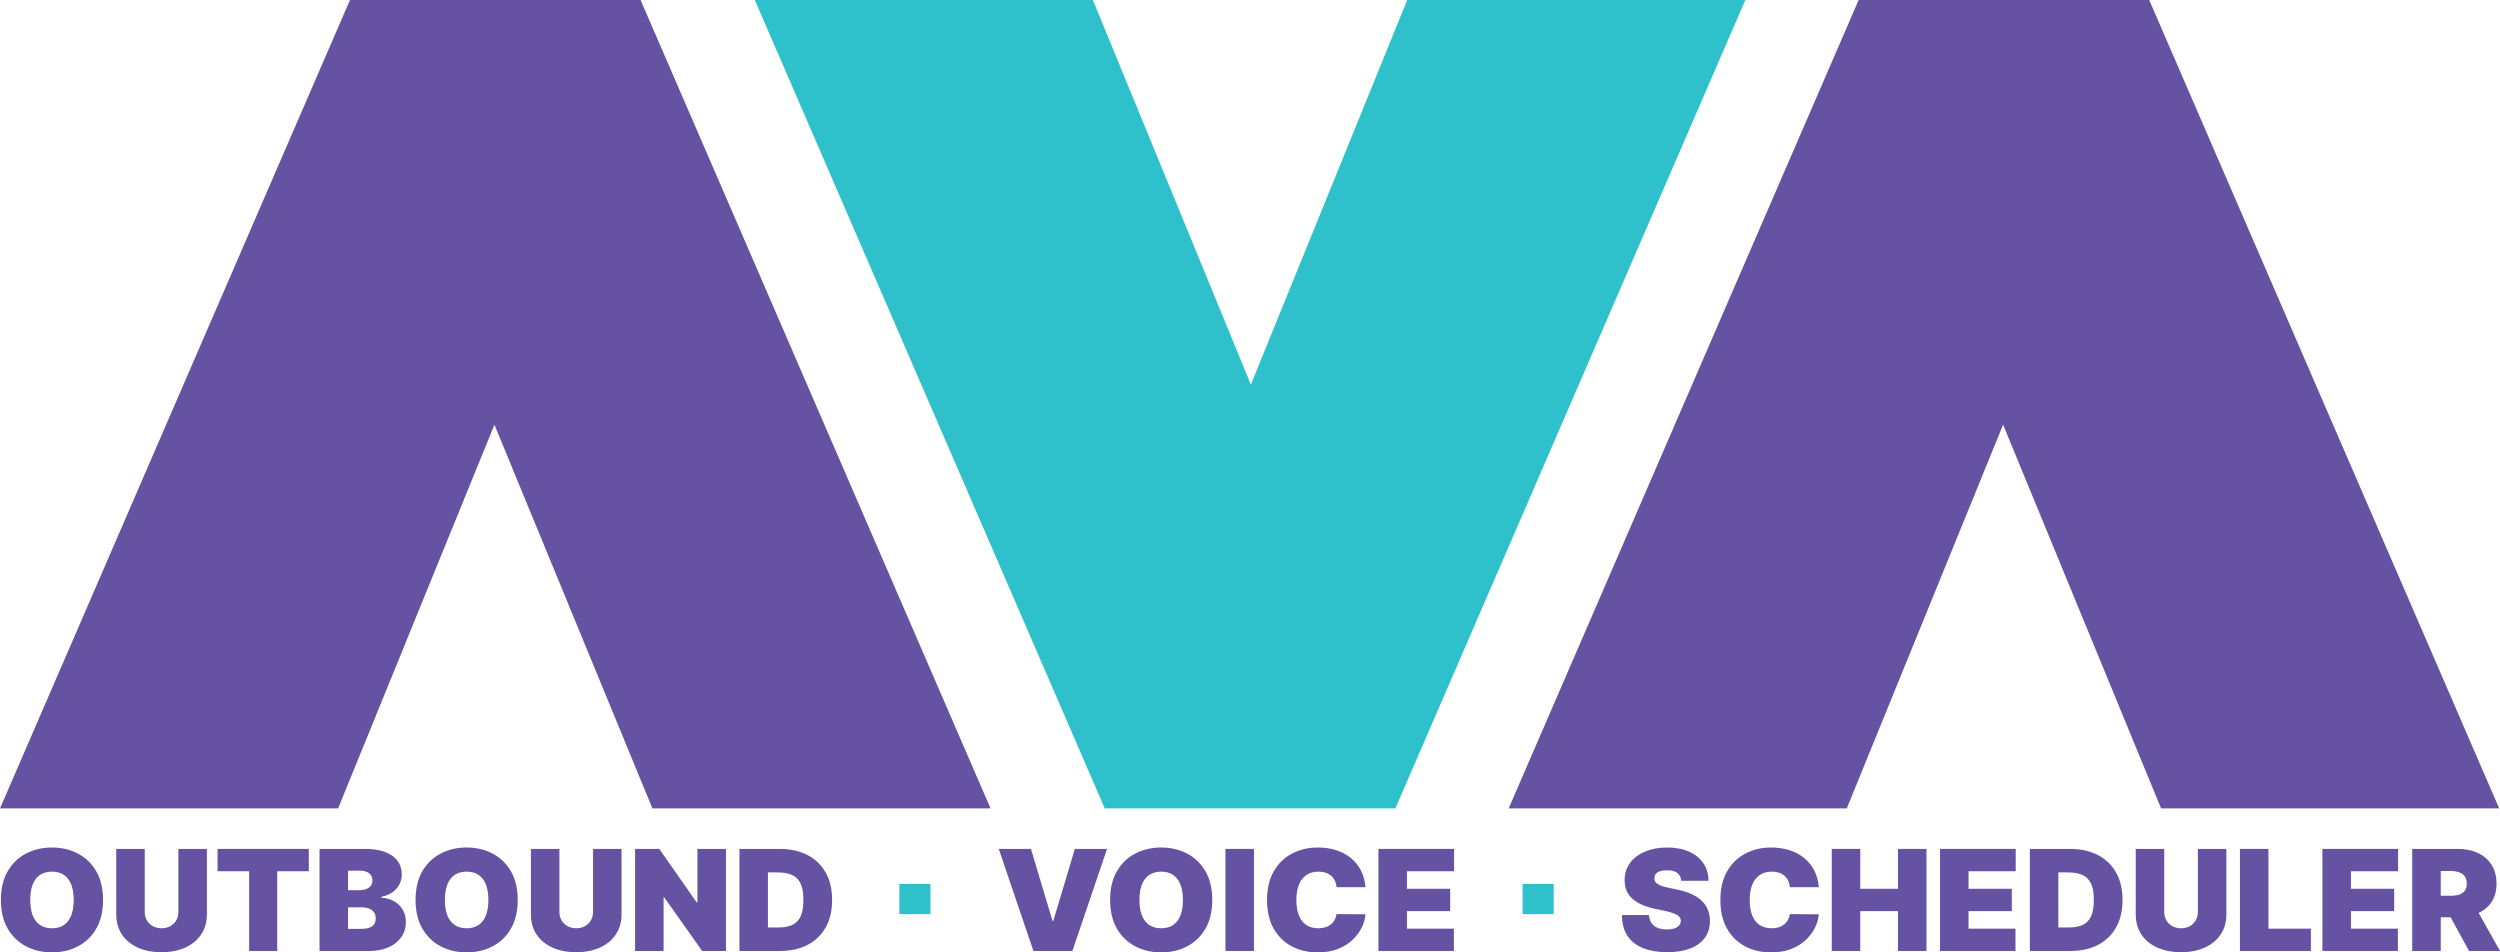 <svg width="105" height="40" viewBox="0 0 105 40" fill="none" xmlns="http://www.w3.org/2000/svg">
<path d="M4.328 37.798C4.328 38.275 4.232 38.678 4.041 39.006C3.851 39.332 3.593 39.58 3.268 39.749C2.944 39.916 2.582 40 2.183 40C1.781 40 1.418 39.916 1.094 39.747C0.771 39.576 0.514 39.328 0.323 39.001C0.133 38.673 0.038 38.272 0.038 37.798C0.038 37.32 0.133 36.918 0.323 36.592C0.514 36.264 0.771 36.016 1.094 35.849C1.418 35.68 1.781 35.595 2.183 35.595C2.582 35.595 2.944 35.68 3.268 35.849C3.593 36.016 3.851 36.264 4.041 36.592C4.232 36.918 4.328 37.32 4.328 37.798ZM3.096 37.798C3.096 37.541 3.061 37.325 2.991 37.149C2.922 36.971 2.819 36.837 2.683 36.747C2.548 36.655 2.381 36.609 2.183 36.609C1.985 36.609 1.818 36.655 1.681 36.747C1.546 36.837 1.444 36.971 1.373 37.149C1.305 37.325 1.27 37.541 1.27 37.798C1.27 38.054 1.305 38.272 1.373 38.449C1.444 38.625 1.546 38.759 1.681 38.851C1.818 38.941 1.985 38.987 2.183 38.987C2.381 38.987 2.548 38.941 2.683 38.851C2.819 38.759 2.922 38.625 2.991 38.449C3.061 38.272 3.096 38.054 3.096 37.798Z" fill="#6552A3"/>
<path d="M7.492 35.654H8.689V38.401C8.689 38.727 8.609 39.01 8.448 39.248C8.288 39.486 8.066 39.669 7.78 39.799C7.495 39.927 7.163 39.992 6.785 39.992C6.405 39.992 6.072 39.927 5.786 39.799C5.501 39.669 5.278 39.486 5.119 39.248C4.961 39.01 4.882 38.727 4.882 38.401V35.654H6.079V38.3C6.079 38.433 6.109 38.551 6.17 38.656C6.23 38.759 6.313 38.84 6.419 38.899C6.527 38.957 6.649 38.987 6.785 38.987C6.923 38.987 7.045 38.957 7.151 38.899C7.258 38.84 7.341 38.759 7.401 38.656C7.462 38.551 7.492 38.433 7.492 38.3V35.654Z" fill="#6552A3"/>
<path d="M9.137 36.592V35.654H12.97V36.592H11.644V39.941H10.464V36.592H9.137Z" fill="#6552A3"/>
<path d="M13.421 39.941V35.654H15.333C15.669 35.654 15.951 35.698 16.179 35.786C16.409 35.874 16.582 35.998 16.698 36.158C16.816 36.319 16.875 36.508 16.875 36.726C16.875 36.883 16.839 37.027 16.767 37.157C16.697 37.287 16.598 37.396 16.47 37.484C16.342 37.57 16.193 37.63 16.022 37.664V37.706C16.212 37.712 16.384 37.759 16.539 37.846C16.694 37.931 16.818 38.049 16.909 38.2C17.001 38.349 17.047 38.525 17.047 38.727C17.047 38.962 16.984 39.17 16.858 39.353C16.733 39.536 16.555 39.68 16.324 39.784C16.093 39.889 15.817 39.941 15.497 39.941H13.421ZM14.618 39.012H15.178C15.379 39.012 15.53 38.976 15.63 38.903C15.731 38.829 15.781 38.72 15.781 38.576C15.781 38.476 15.757 38.391 15.71 38.321C15.663 38.251 15.595 38.198 15.508 38.162C15.421 38.126 15.317 38.108 15.195 38.108H14.618V39.012ZM14.618 37.387H15.109C15.214 37.387 15.307 37.371 15.387 37.339C15.467 37.307 15.53 37.261 15.574 37.201C15.62 37.14 15.643 37.065 15.643 36.977C15.643 36.844 15.594 36.743 15.497 36.673C15.399 36.602 15.276 36.567 15.126 36.567H14.618V37.387Z" fill="#6552A3"/>
<path d="M21.744 37.798C21.744 38.275 21.648 38.678 21.457 39.006C21.266 39.332 21.009 39.58 20.684 39.749C20.36 39.916 19.998 40 19.599 40C19.197 40 18.834 39.916 18.509 39.747C18.186 39.576 17.929 39.328 17.738 39.001C17.549 38.673 17.454 38.272 17.454 37.798C17.454 37.32 17.549 36.918 17.738 36.592C17.929 36.264 18.186 36.016 18.509 35.849C18.834 35.68 19.197 35.595 19.599 35.595C19.998 35.595 20.36 35.68 20.684 35.849C21.009 36.016 21.266 36.264 21.457 36.592C21.648 36.918 21.744 37.32 21.744 37.798ZM20.512 37.798C20.512 37.541 20.477 37.325 20.407 37.149C20.338 36.971 20.235 36.837 20.099 36.747C19.964 36.655 19.797 36.609 19.599 36.609C19.401 36.609 19.234 36.655 19.097 36.747C18.962 36.837 18.86 36.971 18.789 37.149C18.72 37.325 18.686 37.541 18.686 37.798C18.686 38.054 18.72 38.272 18.789 38.449C18.86 38.625 18.962 38.759 19.097 38.851C19.234 38.941 19.401 38.987 19.599 38.987C19.797 38.987 19.964 38.941 20.099 38.851C20.235 38.759 20.338 38.625 20.407 38.449C20.477 38.272 20.512 38.054 20.512 37.798Z" fill="#6552A3"/>
<path d="M24.908 35.654H26.105V38.401C26.105 38.727 26.024 39.01 25.864 39.248C25.704 39.486 25.482 39.669 25.196 39.799C24.91 39.927 24.579 39.992 24.201 39.992C23.821 39.992 23.488 39.927 23.202 39.799C22.916 39.669 22.694 39.486 22.535 39.248C22.377 39.01 22.298 38.727 22.298 38.401V35.654H23.495V38.3C23.495 38.433 23.525 38.551 23.585 38.656C23.646 38.759 23.729 38.84 23.835 38.899C23.943 38.957 24.065 38.987 24.201 38.987C24.339 38.987 24.461 38.957 24.567 38.899C24.674 38.84 24.757 38.759 24.817 38.656C24.877 38.551 24.908 38.433 24.908 38.3V35.654Z" fill="#6552A3"/>
<path d="M30.49 35.654V39.941H29.491L27.897 37.689H27.871V39.941H26.674V35.654H27.69L29.258 37.898H29.292V35.654H30.49Z" fill="#6552A3"/>
<path d="M32.753 39.941H31.056V35.654H32.736C33.189 35.654 33.581 35.74 33.911 35.911C34.243 36.082 34.498 36.327 34.678 36.648C34.859 36.968 34.949 37.351 34.949 37.798C34.949 38.244 34.859 38.628 34.68 38.949C34.501 39.269 34.246 39.514 33.918 39.686C33.589 39.856 33.201 39.941 32.753 39.941ZM32.253 38.953H32.71C32.928 38.953 33.114 38.919 33.267 38.851C33.422 38.782 33.54 38.664 33.621 38.497C33.702 38.329 33.743 38.096 33.743 37.798C33.743 37.499 33.702 37.266 33.618 37.098C33.537 36.931 33.416 36.813 33.257 36.745C33.099 36.676 32.905 36.642 32.675 36.642H32.253V38.953Z" fill="#6552A3"/>
<path d="M43.3 35.654L44.205 38.677H44.239L45.144 35.654H46.496L45.04 39.941H43.404L41.948 35.654H43.3Z" fill="#6552A3"/>
<path d="M50.915 37.798C50.915 38.275 50.819 38.678 50.628 39.006C50.437 39.332 50.18 39.58 49.855 39.749C49.531 39.916 49.169 40 48.77 40C48.368 40 48.005 39.916 47.68 39.747C47.357 39.576 47.1 39.328 46.91 39.001C46.72 38.673 46.625 38.272 46.625 37.798C46.625 37.32 46.72 36.918 46.91 36.592C47.1 36.264 47.357 36.016 47.68 35.849C48.005 35.68 48.368 35.595 48.77 35.595C49.169 35.595 49.531 35.68 49.855 35.849C50.18 36.016 50.437 36.264 50.628 36.592C50.819 36.918 50.915 37.32 50.915 37.798ZM49.683 37.798C49.683 37.541 49.648 37.325 49.578 37.149C49.509 36.971 49.406 36.837 49.27 36.747C49.135 36.655 48.968 36.609 48.77 36.609C48.572 36.609 48.405 36.655 48.268 36.747C48.133 36.837 48.031 36.971 47.96 37.149C47.891 37.325 47.857 37.541 47.857 37.798C47.857 38.054 47.891 38.272 47.96 38.449C48.031 38.625 48.133 38.759 48.268 38.851C48.405 38.941 48.572 38.987 48.77 38.987C48.968 38.987 49.135 38.941 49.27 38.851C49.406 38.759 49.509 38.625 49.578 38.449C49.648 38.272 49.683 38.054 49.683 37.798Z" fill="#6552A3"/>
<path d="M52.666 35.654V39.941H51.469V35.654H52.666Z" fill="#6552A3"/>
<path d="M57.351 37.262H56.136C56.127 37.164 56.105 37.075 56.067 36.996C56.031 36.916 55.981 36.848 55.916 36.791C55.853 36.732 55.776 36.687 55.686 36.657C55.596 36.625 55.493 36.609 55.378 36.609C55.177 36.609 55.007 36.656 54.868 36.751C54.73 36.846 54.625 36.982 54.553 37.159C54.483 37.336 54.448 37.549 54.448 37.798C54.448 38.06 54.484 38.28 54.556 38.457C54.629 38.633 54.734 38.766 54.872 38.855C55.01 38.943 55.176 38.987 55.37 38.987C55.48 38.987 55.579 38.974 55.667 38.947C55.754 38.919 55.83 38.879 55.895 38.828C55.959 38.776 56.012 38.714 56.052 38.641C56.094 38.567 56.122 38.484 56.136 38.392L57.351 38.401C57.336 38.582 57.284 38.767 57.193 38.955C57.103 39.142 56.974 39.315 56.808 39.474C56.643 39.632 56.438 39.759 56.194 39.855C55.95 39.952 55.667 40 55.344 40C54.939 40 54.576 39.916 54.254 39.747C53.934 39.578 53.681 39.329 53.494 39.001C53.309 38.673 53.216 38.272 53.216 37.798C53.216 37.32 53.311 36.918 53.5 36.592C53.69 36.264 53.945 36.016 54.267 35.849C54.589 35.68 54.947 35.595 55.344 35.595C55.622 35.595 55.878 35.632 56.112 35.706C56.346 35.78 56.552 35.888 56.728 36.031C56.905 36.172 57.047 36.346 57.155 36.552C57.262 36.759 57.328 36.995 57.351 37.262Z" fill="#6552A3"/>
<path d="M57.894 39.941V35.654H61.072V36.592H59.091V37.329H60.908V38.267H59.091V39.004H61.063V39.941H57.894Z" fill="#6552A3"/>
<path d="M70.612 36.994C70.6 36.854 70.547 36.745 70.45 36.667C70.356 36.589 70.211 36.55 70.018 36.55C69.894 36.55 69.793 36.565 69.714 36.594C69.636 36.622 69.579 36.66 69.542 36.709C69.504 36.758 69.485 36.814 69.484 36.877C69.481 36.928 69.49 36.975 69.511 37.017C69.534 37.057 69.57 37.094 69.619 37.128C69.668 37.16 69.73 37.189 69.806 37.216C69.883 37.242 69.973 37.266 70.078 37.287L70.44 37.362C70.684 37.413 70.892 37.479 71.066 37.561C71.24 37.643 71.382 37.74 71.493 37.852C71.603 37.962 71.684 38.087 71.736 38.225C71.789 38.363 71.816 38.514 71.818 38.677C71.816 38.959 71.744 39.197 71.6 39.393C71.457 39.588 71.251 39.737 70.984 39.839C70.719 39.941 70.399 39.992 70.026 39.992C69.643 39.992 69.308 39.937 69.023 39.826C68.739 39.716 68.517 39.546 68.359 39.318C68.203 39.087 68.124 38.793 68.123 38.434H69.26C69.267 38.565 69.3 38.675 69.361 38.765C69.421 38.854 69.506 38.922 69.615 38.968C69.725 39.014 69.857 39.037 70.009 39.037C70.137 39.037 70.244 39.022 70.33 38.991C70.416 38.96 70.481 38.918 70.526 38.863C70.57 38.809 70.593 38.747 70.595 38.677C70.593 38.611 70.571 38.554 70.528 38.505C70.486 38.455 70.417 38.41 70.321 38.371C70.225 38.331 70.095 38.293 69.931 38.258L69.492 38.166C69.102 38.084 68.794 37.946 68.568 37.754C68.344 37.56 68.233 37.295 68.235 36.96C68.233 36.688 68.308 36.45 68.459 36.246C68.611 36.041 68.821 35.881 69.09 35.767C69.359 35.653 69.669 35.595 70.018 35.595C70.374 35.595 70.681 35.653 70.941 35.769C71.201 35.885 71.401 36.048 71.542 36.259C71.684 36.468 71.756 36.713 71.757 36.994H70.612Z" fill="#6552A3"/>
<path d="M76.39 37.262H75.176C75.167 37.164 75.144 37.075 75.107 36.996C75.071 36.916 75.021 36.848 74.956 36.791C74.893 36.732 74.816 36.687 74.726 36.657C74.635 36.625 74.533 36.609 74.418 36.609C74.217 36.609 74.047 36.656 73.908 36.751C73.77 36.846 73.665 36.982 73.593 37.159C73.523 37.336 73.488 37.549 73.488 37.798C73.488 38.06 73.524 38.28 73.595 38.457C73.669 38.633 73.774 38.766 73.912 38.855C74.05 38.943 74.216 38.987 74.409 38.987C74.52 38.987 74.619 38.974 74.707 38.947C74.794 38.919 74.87 38.879 74.935 38.828C74.999 38.776 75.052 38.714 75.092 38.641C75.134 38.567 75.162 38.484 75.176 38.392L76.39 38.401C76.376 38.582 76.324 38.767 76.233 38.955C76.143 39.142 76.014 39.315 75.848 39.474C75.683 39.632 75.478 39.759 75.234 39.855C74.99 39.952 74.707 40 74.383 40C73.979 40 73.615 39.916 73.294 39.747C72.974 39.578 72.72 39.329 72.534 39.001C72.349 38.673 72.256 38.272 72.256 37.798C72.256 37.32 72.351 36.918 72.54 36.592C72.73 36.264 72.985 36.016 73.307 35.849C73.628 35.68 73.987 35.595 74.383 35.595C74.662 35.595 74.918 35.632 75.152 35.706C75.386 35.78 75.591 35.888 75.768 36.031C75.945 36.172 76.087 36.346 76.195 36.552C76.302 36.759 76.368 36.995 76.39 37.262Z" fill="#6552A3"/>
<path d="M76.934 39.941V35.654H78.131V37.329H79.716V35.654H80.913V39.941H79.716V38.267H78.131V39.941H76.934Z" fill="#6552A3"/>
<path d="M81.481 39.941V35.654H84.66V36.592H82.679V37.329H84.496V38.267H82.679V39.004H84.651V39.941H81.481Z" fill="#6552A3"/>
<path d="M86.951 39.941H85.254V35.654H86.933C87.387 35.654 87.779 35.74 88.109 35.911C88.441 36.082 88.696 36.327 88.876 36.648C89.056 36.968 89.147 37.351 89.147 37.798C89.147 38.244 89.057 38.628 88.878 38.949C88.698 39.269 88.444 39.514 88.115 39.686C87.787 39.856 87.398 39.941 86.951 39.941ZM86.451 38.953H86.907C87.126 38.953 87.312 38.919 87.465 38.851C87.62 38.782 87.738 38.664 87.818 38.497C87.9 38.329 87.941 38.096 87.941 37.798C87.941 37.499 87.899 37.266 87.816 37.098C87.734 36.931 87.614 36.813 87.454 36.745C87.296 36.676 87.103 36.642 86.873 36.642H86.451V38.953Z" fill="#6552A3"/>
<path d="M92.311 35.654H93.508V38.401C93.508 38.727 93.428 39.01 93.267 39.248C93.108 39.486 92.885 39.669 92.599 39.799C92.314 39.927 91.982 39.992 91.605 39.992C91.224 39.992 90.891 39.927 90.605 39.799C90.32 39.669 90.097 39.486 89.938 39.248C89.78 39.01 89.701 38.727 89.701 38.401V35.654H90.898V38.3C90.898 38.433 90.928 38.551 90.989 38.656C91.049 38.759 91.132 38.84 91.238 38.899C91.346 38.957 91.468 38.987 91.605 38.987C91.742 38.987 91.864 38.957 91.971 38.899C92.077 38.84 92.16 38.759 92.22 38.656C92.281 38.551 92.311 38.433 92.311 38.3V35.654Z" fill="#6552A3"/>
<path d="M94.077 39.941V35.654H95.274V39.004H97.057V39.941H94.077Z" fill="#6552A3"/>
<path d="M97.541 39.941V35.654H100.72V36.592H98.739V37.329H100.556V38.267H98.739V39.004H100.711V39.941H97.541Z" fill="#6552A3"/>
<path d="M101.313 39.941V35.654H103.217C103.544 35.654 103.831 35.712 104.076 35.828C104.322 35.944 104.513 36.11 104.649 36.328C104.785 36.546 104.854 36.807 104.854 37.111C104.854 37.418 104.783 37.677 104.643 37.888C104.503 38.098 104.307 38.258 104.055 38.365C103.803 38.472 103.51 38.526 103.174 38.526H102.037V37.622H102.933C103.073 37.622 103.193 37.605 103.292 37.572C103.393 37.537 103.47 37.481 103.523 37.406C103.577 37.331 103.605 37.232 103.605 37.111C103.605 36.988 103.577 36.888 103.523 36.812C103.47 36.733 103.393 36.676 103.292 36.64C103.193 36.602 103.073 36.583 102.933 36.583H102.511V39.941H101.313ZM103.897 37.974L105 39.941H103.699L102.623 37.974H103.897Z" fill="#6552A3"/>
<path d="M45.901 0L52.537 16.154L59.103 0H73.304L58.605 33.954H46.4L31.701 0H45.901Z" fill="#2EC1CB"/>
<path d="M90.766 33.954L84.13 17.837L77.564 33.954H63.364L78.063 6.82271e-06L90.267 7.85999e-06L104.966 33.954L90.766 33.954Z" fill="#6552A3"/>
<path d="M27.402 33.954L20.766 17.837L14.2 33.954H0L14.699 6.82271e-06L26.904 7.85999e-06L41.603 33.954L27.402 33.954Z" fill="#6552A3"/>
<path d="M37.774 37.125H39.079V38.394H37.774V37.125Z" fill="#2EC1CB"/>
<path d="M63.949 37.125H65.254V38.394H63.949V37.125Z" fill="#2EC1CB"/>
</svg>
